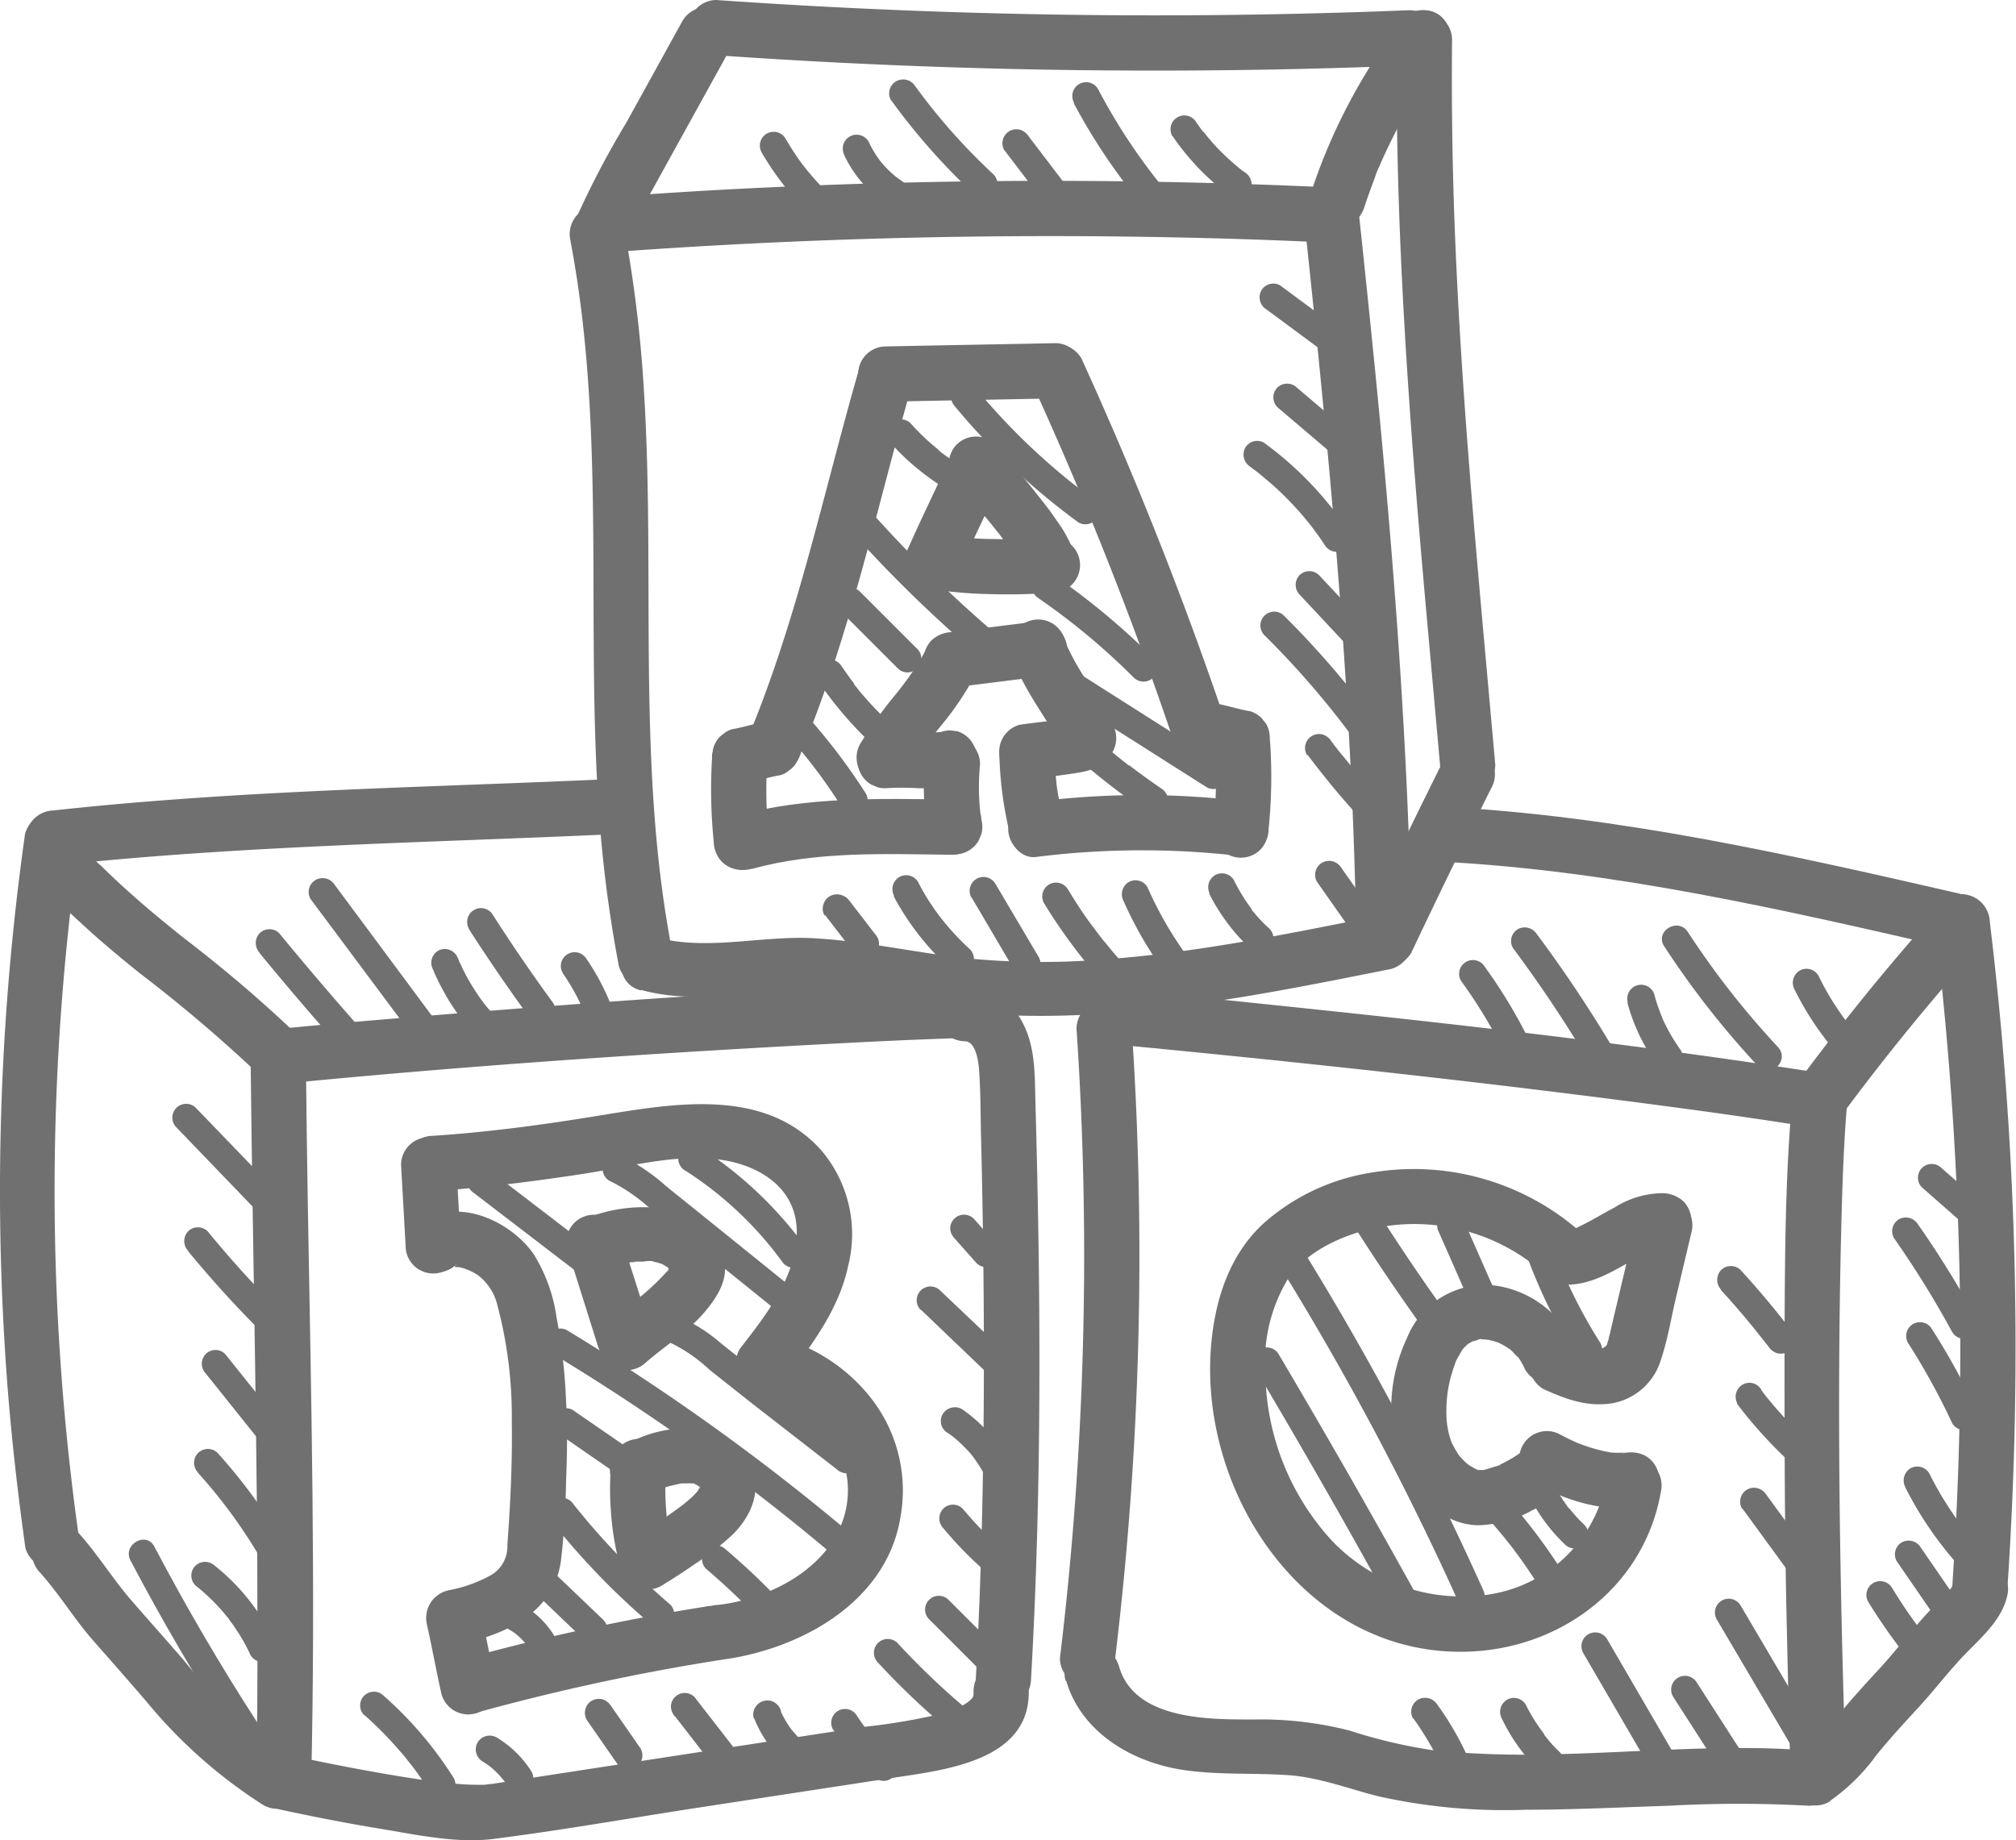 <svg id="Laag_1" data-name="Laag 1" xmlns="http://www.w3.org/2000/svg" viewBox="0 0 182.46 166.57"><defs><style>.cls-1{fill:#707070;}</style></defs><path class="cls-1" d="M22.6,96.57c.19,17.1.62,34.2.61,51.3,0,4.36,0,8.72-.13,13.07-.08,3.22,4.92,3.22,5,0,.4-17.09,0-34.21-.3-51.3q-.11-6.54-.18-13.07c0-3.22-5-3.23-5,0Z" transform="translate(0.09 0)"/><path class="cls-1" d="M25.16,98.13c16.55-1.63,33.16-2.76,49.76-3.64,4.07-.22,8.14-.41,12.21-.54,3.21-.1,3.23-5.1,0-5-16.61.51-33.23,1.74-49.79,3.1-4.06.33-8.12.68-12.18,1.08a2.57,2.57,0,0,0-2.5,2.5,2.52,2.52,0,0,0,2.5,2.5Z" transform="translate(0.09 0)"/><path class="cls-1" d="M87.23,94.25c1,0,1.23,1.81,1.29,2.58.14,1.86.13,3.74.17,5.61q.15,6,.22,11.94c.09,8.08.06,16.16-.15,24.23q-.17,6.73-.54,13.46c-.17,3.21,4.83,3.2,5,0,1-17.45.89-34.94.4-52.39-.06-2.34,0-4.77-1.06-6.92a6.14,6.14,0,0,0-5.33-3.51c-3.22-.09-3.22,4.91,0,5Z" transform="translate(0.09 0)"/><path class="cls-1" d="M24.75,163.68c3.19.7,6.41,1.33,9.63,1.86s6.87,1.34,10.2.91c6-.76,12.06-1.83,18.08-2.76l18.08-2.77c4.62-.71,12.34-1.5,12.28-7.81,0-3.21-5-3.22-5,0,0,.47,0,.55-.5.95a6.53,6.53,0,0,1-2.15,1,56.12,56.12,0,0,1-7.18,1.24l-16.86,2.58-16.86,2.59c-.13,0-1.15.13-.55.08.42,0,0,0-.07,0l-.86,0c-.72,0-1.43-.06-2.14-.12-1.69-.16-3-.36-4.67-.63-3.38-.55-6.75-1.21-10.11-1.94-3.13-.68-4.47,4.14-1.32,4.82Z" transform="translate(0.09 0)"/><path class="cls-1" d="M26.17,159a41.5,41.5,0,0,1-9.62-8.71c-1.59-1.85-3.22-3.66-4.81-5.5s-3-4.11-4.69-6a2.52,2.52,0,0,0-3.53,0,2.55,2.55,0,0,0,0,3.54c1.75,1.94,3.09,4.19,4.81,6.15s3.26,3.7,4.87,5.58a45.05,45.05,0,0,0,10.45,9.27c2.74,1.69,5.26-2.63,2.52-4.32Z" transform="translate(0.09 0)"/><path class="cls-1" d="M7,138.79a224.59,224.59,0,0,1,0-62,2.57,2.57,0,0,0-1.75-3.07,2.51,2.51,0,0,0-3.07,1.74A230.87,230.87,0,0,0,.6,125.61c.38,4.85.94,9.69,1.61,14.51a2.53,2.53,0,0,0,3.08,1.75A2.56,2.56,0,0,0,7,138.79Z" transform="translate(0.09 0)"/><path class="cls-1" d="M4.74,78.36c16.74-1.81,33.61-2.07,50.42-2.84,3.2-.14,3.22-5.14,0-5-16.81.77-33.68,1-50.42,2.84a2.57,2.57,0,0,0-2.5,2.5,2.52,2.52,0,0,0,2.5,2.5Z" transform="translate(0.09 0)"/><path class="cls-1" d="M51.54,21.81c3.21,16.78,1.42,34,2.53,50.93a117.16,117.16,0,0,0,1.85,14.7A2.51,2.51,0,0,0,59,89.18a2.54,2.54,0,0,0,1.75-3.07c-3.27-16.77-1.49-34-2.57-50.92a119.37,119.37,0,0,0-1.81-14.71,2.52,2.52,0,0,0-3.07-1.74,2.55,2.55,0,0,0-1.75,3.07Z" transform="translate(0.09 0)"/><path class="cls-1" d="M57.91,89.6c4.39,1.21,8.7.3,13.15.23s9,.86,13.46,1.49c8.83,1.23,17.62.52,26.39-.85,4.89-.76,9.73-1.73,14.58-2.7A2.5,2.5,0,1,0,124.16,83c-8.22,1.64-16.47,3.32-24.85,3.88a68.12,68.12,0,0,1-12.45-.2c-4.47-.53-8.89-1.52-13.4-1.76-4.71-.24-9.6,1.18-14.22-.09-3.1-.86-4.43,4-1.33,4.82Z" transform="translate(0.09 0)"/><path class="cls-1" d="M54.76,22.86q25.5-1.89,51.1-1.38,7.29.14,14.56.49c3.22.15,3.21-4.85,0-5q-25.53-1.2-51.11,0-7.28.34-14.55.89a2.57,2.57,0,0,0-2.5,2.5,2.52,2.52,0,0,0,2.5,2.5Z" transform="translate(0.09 0)"/><path class="cls-1" d="M117.91,19.44c1.79,16.86,3.46,33.74,4.27,50.67.24,4.83.39,9.66.48,14.5.06,3.21,5.06,3.22,5,0-.3-17-1.6-33.87-3.26-50.74q-.72-7.21-1.49-14.43a2.57,2.57,0,0,0-2.5-2.5,2.52,2.52,0,0,0-2.5,2.5Z" transform="translate(0.09 0)"/><path class="cls-1" d="M2.86,77.78c.56,2.39,2.57,4.09,4.29,5.69s3.54,3.12,5.38,4.6a133.89,133.89,0,0,1,10.61,9c2.3,2.26,5.83-1.27,3.54-3.53a123.68,123.68,0,0,0-10.1-8.61c-1.68-1.34-3.35-2.71-4.95-4.15-.88-.78-1.74-1.59-2.58-2.42a4.28,4.28,0,0,1-1.37-1.92A2.55,2.55,0,0,0,4.6,74.7a2.55,2.55,0,0,0-1.74,3.08Z" transform="translate(0.09 0)"/><path class="cls-1" d="M56.59,21.69a34.2,34.2,0,0,1,2.08-4l2.38-4.31L66,4.42a2.5,2.5,0,0,0-4.32-2.53l-5.1,9.24a79.93,79.93,0,0,0-4.79,9.23,2.52,2.52,0,0,0,1.74,3.08,2.56,2.56,0,0,0,3.08-1.75Z" transform="translate(0.09 0)"/><path class="cls-1" d="M64.74,5a568.23,568.23,0,0,0,62.59.93c3.2-.15,3.22-5.15,0-5A568.23,568.23,0,0,1,64.74,0a2.52,2.52,0,0,0-2.5,2.5A2.55,2.55,0,0,0,64.74,5Z" transform="translate(0.09 0)"/><path class="cls-1" d="M128.74,5.94c3.22,0,3.23-5,0-5s-3.22,5,0,5Z" transform="translate(0.09 0)"/><path class="cls-1" d="M126.57,2.17a52,52,0,0,0-8,15.25,2.52,2.52,0,0,0,1.74,3.08,2.57,2.57,0,0,0,3.08-1.75c.21-.65.44-1.29.68-1.93.11-.32.24-.64.36-1,0-.08.39-.93.24-.58.53-1.26,1.13-2.49,1.76-3.7a50.39,50.39,0,0,1,4.42-6.89,2.51,2.51,0,0,0-.9-3.42,2.57,2.57,0,0,0-3.42.9Z" transform="translate(0.09 0)"/><path class="cls-1" d="M126.33,3.61c-.17,17,1.09,34,2.6,51q.66,7.31,1.31,14.61a2.57,2.57,0,0,0,2.5,2.5,2.52,2.52,0,0,0,2.5-2.5c-1.5-17-3.2-33.91-3.75-50.93q-.23-7.32-.16-14.65c0-3.22-5-3.22-5,0Z" transform="translate(0.09 0)"/><path class="cls-1" d="M127.64,86.24q3.54-7.48,7.23-14.89a2.5,2.5,0,1,0-4.32-2.52q-3.69,7.41-7.23,14.89a2.56,2.56,0,0,0,.9,3.42,2.52,2.52,0,0,0,3.42-.9Z" transform="translate(0.09 0)"/><path class="cls-1" d="M97.34,93.1a304.55,304.55,0,0,1-1.5,57,2.51,2.51,0,0,0,2.5,2.5,2.56,2.56,0,0,0,2.5-2.5,304.55,304.55,0,0,0,1.5-57,2.55,2.55,0,0,0-2.5-2.5,2.53,2.53,0,0,0-2.5,2.5Z" transform="translate(0.09 0)"/><path class="cls-1" d="M96.4,152.11c1.36,4.71,6,7.42,10.61,8.1,3.1.46,6.22.26,9.33.46,2.91.17,5.55,1.23,8.35,1.93A52.43,52.43,0,0,0,138,163.81c4.31,0,8.62-.22,12.92-.36a114.48,114.48,0,0,1,12.7,0,2.52,2.52,0,0,0,2.5-2.5,2.55,2.55,0,0,0-2.5-2.5c-7.54-.6-15.21.16-22.76.33a88.73,88.73,0,0,1-10.94-.31,46.43,46.43,0,0,1-7.88-1.83,32.59,32.59,0,0,0-8.63-1c-4,0-10.81.09-12.22-4.8-.9-3.08-5.72-1.77-4.83,1.33Z" transform="translate(0.09 0)"/><path class="cls-1" d="M166.91,158.57c-.51-16.11-.76-32.27-.33-48.38.1-3.71.23-7.43.58-11.12a2.51,2.51,0,0,0-2.5-2.5,2.55,2.55,0,0,0-2.5,2.5c-.7,7.36-.7,14.8-.74,22.18,0,8.72,0,17.44.21,26.16.08,3.72.16,7.44.28,11.16.1,3.2,5.1,3.22,5,0Z" transform="translate(0.09 0)"/><path class="cls-1" d="M100.64,94.52c16.68,1.59,33.35,3.39,50,5.6,4.3.57,8.6,1.18,12.9,1.86a2.58,2.58,0,0,0,3.07-1.75,2.52,2.52,0,0,0-1.75-3.08c-16.9-2.64-33.92-4.55-50.93-6.31q-6.61-.69-13.25-1.32a2.53,2.53,0,0,0-2.5,2.5,2.55,2.55,0,0,0,2.5,2.5Z" transform="translate(0.09 0)"/><path class="cls-1" d="M175.63,82q-7,7.81-13.24,16.28a2.51,2.51,0,0,0,.89,3.42,2.57,2.57,0,0,0,3.42-.9q5.82-7.86,12.47-15.27A2.5,2.5,0,0,0,175.63,82Z" transform="translate(0.09 0)"/><path class="cls-1" d="M130.41,78c15.59.81,30.91,4.35,46.09,7.84,3.13.72,4.46-4.1,1.32-4.82-15.6-3.59-31.37-7.19-47.41-8-3.22-.16-3.21,4.84,0,5Z" transform="translate(0.09 0)"/><path class="cls-1" d="M175,83.44a320.39,320.39,0,0,1,1.62,59.88,2.5,2.5,0,0,0,5,0A320.39,320.39,0,0,0,180,83.44a2.59,2.59,0,0,0-2.5-2.5,2.51,2.51,0,0,0-2.5,2.5Z" transform="translate(0.09 0)"/><path class="cls-1" d="M165.55,163a17.62,17.62,0,0,0,4.18-4.13c1.23-1.52,2.53-2.92,3.85-4.36s2.29-2.71,3.46-4c1.6-1.83,3.94-3.53,4.52-6a2.5,2.5,0,0,0-4.82-1.33,1.53,1.53,0,0,1-.41.77c-.4.44-.82.86-1.23,1.29q-1,1-1.89,2.07c-1.12,1.3-2.18,2.64-3.35,3.9s-2.44,2.65-3.59,4.07c-.59.72-1.18,1.44-1.8,2.12-.3.33-.61.64-.93.94-.06,0-.49.42-.2.18s-.25.17-.32.21a2.5,2.5,0,1,0,2.53,4.31Z" transform="translate(0.09 0)"/><path class="cls-1" d="M142.12,116.27c2.79-.18,5-2.11,7.49-3.18l-.6.25a6.38,6.38,0,0,1,1.43-.43l-.66.09a2.82,2.82,0,0,1,.71,0,2.45,2.45,0,0,0,1.77-.73,2.51,2.51,0,0,0,.73-1.77,2.55,2.55,0,0,0-.73-1.77,2.93,2.93,0,0,0-1.77-.73,8.3,8.3,0,0,0-4.46,1.3c-1.22.64-2.39,1.39-3.66,1.93L143,111a5.63,5.63,0,0,1-1.27.38l.66-.09-.23,0a2.55,2.55,0,0,0-2.5,2.5,2.53,2.53,0,0,0,2.5,2.5Z" transform="translate(0.09 0)"/><path class="cls-1" d="M148.11,110.14,145.78,120c-.08.36-.16.73-.26,1.08,0,.15-.08.28-.12.43-.15.58.15-.17,0,.1s-.25.36,0,.11l-.28.27c.37-.36.07-.11-.06,0s.41-.1,0,0c0,0-.36.12-.38.09.3,0,.36-.05.17,0h-.2a4,4,0,0,1-.49,0c.27,0,.08,0-.08,0-.41-.1-.8-.23-1.2-.37-.11,0-.35-.14-.1,0l-.7-.31a2.57,2.57,0,0,0-3.42.89,2.54,2.54,0,0,0,.9,3.42c2,.92,4,1.67,6.25,1.31a5.63,5.63,0,0,0,4.44-4c.6-1.79.91-3.71,1.34-5.54l1.4-5.91a2.5,2.5,0,1,0-4.82-1.33Z" transform="translate(0.09 0)"/><path class="cls-1" d="M142.29,121.49a9.29,9.29,0,0,0-7.34-5.16,7.64,7.64,0,0,0-7.69,4.76,15.14,15.14,0,0,0-.8,10.79c1.09,3.06,3.78,6.15,7.28,6.18a10.69,10.69,0,0,0,4.84-1.35,9.37,9.37,0,0,0,3.61-3.05,2.51,2.51,0,0,0-.89-3.42,2.56,2.56,0,0,0-3.42.9c-.23.33.36-.36,0,0l-.45.42c-.1.09-.36.22.06-.05l-.24.17c-.23.15-.45.3-.69.43l-.65.35-.38.17s.37-.12.11,0c-.49.13-1,.31-1.45.43s0,0,.11,0l-.35,0c-.09,0-.44-.06-.5,0,.21-.16.53.12.22,0-.08,0-.33-.11,0,0a6.23,6.23,0,0,1-.8-.44s-.33-.23-.12-.07-.13-.13-.18-.17-.38-.38-.56-.58c0,0-.23-.32-.09-.11s-.1-.17-.13-.22a9.21,9.21,0,0,1-.45-.81c-.13-.26,0,0,0,.06l-.15-.43c-.1-.31-.18-.63-.25-1a8.27,8.27,0,0,1-.12-1.72,11.22,11.22,0,0,1,.54-3.41c.08-.27.17-.53.27-.8.17-.47.07-.15,0-.06.05-.1.1-.21.16-.31s.27-.48.41-.71c.26-.4.1-.13,0-.05.1-.11.2-.23.31-.34l.34-.31c-.1.08-.35.21.05,0a5.61,5.61,0,0,1,.54-.29c-.53.25.19,0,.34-.06s.38,0,.05,0,.24,0,.26,0c.21,0,.86.1.32,0,.26.06.52.11.78.19l.38.13c-.2-.06-.27-.13,0,0a7.28,7.28,0,0,1,.72.4l.34.23c-.18-.12-.2-.17,0,0s.43.48.66.66,0,0-.06-.1c.1.13.2.28.29.42a8,8,0,0,1,.43.82,2.52,2.52,0,0,0,3.42.9,2.6,2.6,0,0,0,.9-3.43Z" transform="translate(0.09 0)"/><path class="cls-1" d="M138.66,134.22c2.93,1.54,6.24,2.71,9.58,2.13a2.54,2.54,0,0,0,1.5-1.15,2.51,2.51,0,0,0-.9-3.42,2.86,2.86,0,0,0-1.93-.25l-.22,0,.67-.09a8.28,8.28,0,0,1-2,0l.67.09a15.15,15.15,0,0,1-3.74-1.09l.6.26c-.58-.25-1.15-.52-1.71-.82a2.5,2.5,0,0,0-2.53,4.32Z" transform="translate(0.09 0)"/><path class="cls-1" d="M145.35,133.75a12.75,12.75,0,0,1-10.91,10.61,16.28,16.28,0,0,1-14-4.92,22.82,22.82,0,0,1-6-15.09,14.52,14.52,0,0,1,2-8.53c1.53-2.32,4.29-3.7,6.9-4.42A17.67,17.67,0,0,1,140,115.57c2.32,2.23,5.86-1.3,3.53-3.53a22.82,22.82,0,0,0-19.37-5.92,19.17,19.17,0,0,0-9.84,4.57c-2.92,2.65-4.26,6.41-4.71,10.24-1.67,14,8.66,29.49,23.78,28.54,8.21-.52,15.36-6.09,16.83-14.39a2.58,2.58,0,0,0-1.75-3.08,2.52,2.52,0,0,0-3.07,1.75Z" transform="translate(0.09 0)"/><path class="cls-1" d="M36.21,105.44l.41,7.33a2.5,2.5,0,0,0,5,0l-.41-7.33a2.5,2.5,0,0,0-5,0Z" transform="translate(0.09 0)"/><path class="cls-1" d="M41.24,114.46c-.4.33,0,.18.33.26a5,5,0,0,1,1.56.68,4.81,4.81,0,0,1,1.8,2.76,39.12,39.12,0,0,1,1.3,10.51c.06,3.72-.13,7.47-.4,11.18a3,3,0,0,1-1.44,2.7,12.66,12.66,0,0,1-3.64,1.35c-3.11.82-1.79,5.64,1.33,4.82,4-1,7.91-2.89,8.59-7.37a68.69,68.69,0,0,0,.47-7.18c.1-2.47.14-4.94,0-7.41a51.36,51.36,0,0,0-.86-7.53,14.71,14.71,0,0,0-2.07-5.71c-2.2-3.15-7.24-5.34-10.53-2.6a2.52,2.52,0,0,0,0,3.54,2.55,2.55,0,0,0,3.53,0Z" transform="translate(0.09 0)"/><path class="cls-1" d="M38.56,147.1c.47,2.08.84,4.18,1.31,6.25A2.5,2.5,0,0,0,44.7,152c-.47-2.08-.85-4.18-1.32-6.25A2.52,2.52,0,0,0,40.31,144a2.55,2.55,0,0,0-1.75,3.07Z" transform="translate(0.09 0)"/><path class="cls-1" d="M43.12,155A199.89,199.89,0,0,1,65,150.27a2.53,2.53,0,0,0,1.74-3.08,2.56,2.56,0,0,0-3.07-1.75,199.93,199.93,0,0,0-21.92,4.76c-3.09.86-1.78,5.68,1.33,4.82Z" transform="translate(0.09 0)"/><path class="cls-1" d="M39.1,107.82c4.61-.31,9.19-.89,13.75-1.59,4.19-.65,8.86-2,13.1-1.11,3.22.69,6,2.72,6.07,6.26.06,4.14-2.78,7.63-5.17,10.74a2.52,2.52,0,0,0,.9,3.42,2.56,2.56,0,0,0,3.42-.9c2.31-3,4.67-6.2,5.49-10a11.72,11.72,0,0,0-2.42-10.52c-5.49-6.14-14.49-4-21.54-2.91-4.52.72-9,1.29-13.6,1.6a2.5,2.5,0,1,0,0,5Z" transform="translate(0.09 0)"/><path class="cls-1" d="M68.5,125.73c4.9,1,9,5.53,8,10.74s-6.71,8.24-11.6,8.8a2.58,2.58,0,0,0-2.5,2.5,2.51,2.51,0,0,0,2.5,2.5c7.17-.83,15.18-5.1,16.49-12.85a13.56,13.56,0,0,0-2.49-10.66,15.79,15.79,0,0,0-9.09-5.86,2.56,2.56,0,0,0-3.07,1.75,2.53,2.53,0,0,0,1.75,3.08Z" transform="translate(0.09 0)"/><path class="cls-1" d="M55.2,132.77a26.07,26.07,0,0,0,0,4,24.7,24.7,0,0,0,.71,4.53A2.5,2.5,0,1,0,60.74,140a19.23,19.23,0,0,1-.46-2.38l.09.67a26.44,26.44,0,0,1-.17-5.55,2.49,2.49,0,0,0-2.5-2.5,2.57,2.57,0,0,0-2.5,2.5Z" transform="translate(0.09 0)"/><path class="cls-1" d="M58.92,135.18l.5-.26c.08,0,.57-.26.21-.12s.22-.08.31-.11.42-.14.63-.19.69-.16,1-.23-.27,0-.26,0a2.12,2.12,0,0,0,.24,0c.21,0,.43,0,.64,0a2.39,2.39,0,0,1,.54,0s-.59-.11-.33,0l.2,0c.11,0,.62.23.22.05s.1.06.19.11a1.3,1.3,0,0,0,.23.15s-.41-.35-.24-.18l.34.32c.29.29-.27-.44-.08-.09a1,1,0,0,0,.1.17c.15.24-.16-.58-.08-.19a.59.59,0,0,0,.05.19c.09.2-.08-.33,0-.35s0,.22,0,.26.14-.62,0-.33c0,.07,0,.16-.06.24-.07.29-.15,0,.07-.16-.11.09-.2.37-.28.49s-.28.36,0,.08.1-.12,0-.07l-.16.18c-.16.18-.33.34-.5.5l-.55.46-.28.22c-.3.24.21-.16.22-.16l-.2.15-1.48,1.06c-.93.63-1.88,1.25-2.84,1.84a2.5,2.5,0,0,0,2.52,4.32c1-.62,2-1.25,2.95-1.92a25.37,25.37,0,0,0,3.48-2.71c1.48-1.45,2.54-3.59,1.86-5.68a5.91,5.91,0,0,0-4.89-3.89,11.35,11.35,0,0,0-6.84,1.54,2.5,2.5,0,1,0,2.52,4.32Z" transform="translate(0.09 0)"/><path class="cls-1" d="M51.28,113.12,54,121.76a2.5,2.5,0,1,0,4.82-1.33l-2.75-8.64a2.5,2.5,0,0,0-4.82,1.33Z" transform="translate(0.09 0)"/><path class="cls-1" d="M55,114.73c.36-.11.72-.2,1.08-.29l.66-.13c.14,0,.58-.18.67-.11s-.64.07-.15,0l.25,0a5.85,5.85,0,0,1,.59,0,3.38,3.38,0,0,1,1.27,0s-.59-.11-.32,0a2.8,2.8,0,0,0,.28.06l.47.14c.41.11-.49-.25,0,0,.19.1.36.21.54.32.35.23-.44-.39,0,0,.17.17.35.53,0,0,.08.13.17.28.26.4s-.11-.28-.11-.28a1.61,1.61,0,0,0,.09.29c.17.34,0-.63,0-.35,0,.44.14-.55,0-.31a2.5,2.5,0,0,0-.07.26c-.1.42.31-.6.09-.21a6.16,6.16,0,0,1-.33.55c-.3.44,0-.14.12-.14s-.27.33-.31.37a21.28,21.28,0,0,1-2.57,2.36c-.89.71-1.82,1.38-2.68,2.12a2.52,2.52,0,0,0,0,3.54,2.57,2.57,0,0,0,3.54,0c1.84-1.6,4-2.9,5.52-4.81,1.09-1.34,2-2.9,1.51-4.67a6.32,6.32,0,0,0-4.66-4.32,13.79,13.79,0,0,0-7.06.49A2.5,2.5,0,0,0,55,114.73Z" transform="translate(0.09 0)"/><path class="cls-1" d="M80.08,36.36l15.33-.3a2.5,2.5,0,0,0,0-5c-5.11.11-10.22.19-15.33.3a2.5,2.5,0,0,0,0,5Z" transform="translate(0.09 0)"/><path class="cls-1" d="M93.46,35A337.81,337.81,0,0,1,106,66.67c1,3,5.86,1.73,4.82-1.33A349.19,349.19,0,0,0,97.78,32.43a2.52,2.52,0,0,0-3.42-.9,2.57,2.57,0,0,0-.9,3.42Z" transform="translate(0.09 0)"/><path class="cls-1" d="M96.88,65h0l.6-.25a5.4,5.4,0,0,1-1.12.28c-.55.1-1.1.18-1.65.25l.66-.08c-1.06.14-2.14.24-3.2.41a2.51,2.51,0,0,0-.6,4.57l.6.26a2.5,2.5,0,0,0,1.33,0l.33,0-.66.09c1.12-.15,2.24-.28,3.35-.44.47-.07.94-.14,1.41-.23a6.78,6.78,0,0,0,1.5-.5,2.48,2.48,0,0,0,1.15-1.5,2.58,2.58,0,0,0-.25-1.92,2.5,2.5,0,0,0-1.5-1.15l-.66-.09a2.53,2.53,0,0,0-1.26.34Z" transform="translate(0.09 0)"/><path class="cls-1" d="M90.36,68.44a33.6,33.6,0,0,0,.87,6.69,2.53,2.53,0,0,0,3.07,1.75,2.56,2.56,0,0,0,1.75-3.08c-.22-1-.4-1.91-.53-2.88l.09.67a30.37,30.37,0,0,1-.25-3.15,2.64,2.64,0,0,0-.73-1.77,2.5,2.5,0,0,0-4.27,1.77Z" transform="translate(0.09 0)"/><path class="cls-1" d="M93.66,77.57a76.64,76.64,0,0,1,18.1-.13,2.51,2.51,0,0,0,2.5-2.5,2.55,2.55,0,0,0-2.5-2.5,76.64,76.64,0,0,0-18.1.13,2.57,2.57,0,0,0-2.5,2.5c0,1.21,1.15,2.68,2.5,2.5Z" transform="translate(0.09 0)"/><path class="cls-1" d="M114.72,75.12a46.9,46.9,0,0,0,.16-7.68,2.68,2.68,0,0,0-.73-1.77,2.57,2.57,0,0,0-1.77-.73,2.53,2.53,0,0,0-2.5,2.5,46.9,46.9,0,0,1-.16,7.68A2.5,2.5,0,0,0,114,76.89a2.87,2.87,0,0,0,.73-1.77Z" transform="translate(0.09 0)"/><path class="cls-1" d="M113,64.37c-1-.17-2-.51-3-.68a2,2,0,0,0-1,0,2.26,2.26,0,0,0-1.63.94,1.94,1.94,0,0,0-.45.85,2.55,2.55,0,0,0,.26,1.93l.39.5a2.52,2.52,0,0,0,1.1.65c1,.16,2,.51,3,.67a1.89,1.89,0,0,0,1,0,2.26,2.26,0,0,0,1.63-.94,1.94,1.94,0,0,0,.45-.85,2.6,2.6,0,0,0-.25-1.93l-.4-.5a2.52,2.52,0,0,0-1.1-.65Z" transform="translate(0.09 0)"/><path class="cls-1" d="M82.19,69.74a39.31,39.31,0,0,1,3-4.19A26.93,26.93,0,0,0,88,61.41a2.7,2.7,0,0,0,.26-1.93,2.51,2.51,0,0,0-4.57-.6A27.31,27.31,0,0,1,80.85,63a39.64,39.64,0,0,0-3,4.19,2.5,2.5,0,1,0,4.31,2.52Z" transform="translate(0.09 0)"/><path class="cls-1" d="M86,62.25l8-1a2.76,2.76,0,0,0,1.76-.73,2.58,2.58,0,0,0,.74-1.77A2.54,2.54,0,0,0,95.72,57,2.4,2.4,0,0,0,94,56.22l-8,1a2.76,2.76,0,0,0-1.77.73,2.57,2.57,0,0,0-.73,1.77,2.53,2.53,0,0,0,.73,1.77,2.42,2.42,0,0,0,1.77.73Z" transform="translate(0.09 0)"/><path class="cls-1" d="M91.48,59.35c1.06,3.19,3.31,5.79,4.81,8.75a2.51,2.51,0,0,0,3.42.89,2.55,2.55,0,0,0,.9-3.42C99.3,63,97.41,60.72,96.28,58l.25.6c-.08-.21-.16-.41-.23-.61a2.5,2.5,0,1,0-4.82,1.32Z" transform="translate(0.09 0)"/><path class="cls-1" d="M86,41.18c-1.21,2.76-2.58,5.46-3.79,8.22a2.52,2.52,0,0,0,1.49,3.67,11.56,11.56,0,0,0,2.79.53c1,.11,2.09.16,3.15.18a53.54,53.54,0,0,0,5.52-.13,2.5,2.5,0,0,0,0-5,53.69,53.69,0,0,1-5.38.14c-1,0-2-.07-3-.17l-.38,0c.52.07-.18,0-.31-.06a5.2,5.2,0,0,1-1-.27l1.49,3.67c1.22-2.76,2.58-5.45,3.8-8.22a2.73,2.73,0,0,0,.25-1.92,2.58,2.58,0,0,0-1.15-1.5c-1.08-.57-2.86-.38-3.42.9Z" transform="translate(0.09 0)"/><path class="cls-1" d="M86.52,43.75c1.13,1.33,2.27,2.65,3.36,4,.16.2.31.4.47.59.28.37-.39-.5-.11-.14l.24.32c.28.37.56.75.82,1.14a11.27,11.27,0,0,1,1.16,2A2.53,2.53,0,0,0,94,52.81,2.5,2.5,0,0,0,97,51.06a3,3,0,0,0-.25-1.92,11.48,11.48,0,0,0-1.19-2c-.66-1-1.38-1.87-2.1-2.78-1.11-1.4-2.28-2.75-3.44-4.12a2.51,2.51,0,0,0-3.53,0,2.56,2.56,0,0,0,0,3.54Z" transform="translate(0.09 0)"/><path class="cls-1" d="M77.71,33.23C74.46,44.48,72.11,56,67.58,66.82a2.51,2.51,0,0,0,1.75,3.07,2.55,2.55,0,0,0,3.07-1.74c4.53-10.84,6.88-22.34,10.13-33.59.89-3.09-3.93-4.42-4.82-1.33Z" transform="translate(0.09 0)"/><path class="cls-1" d="M68,78.64c5.85-1.61,12-1.34,18-1.27,3.22,0,3.22-5,0-5-6.46-.08-13.08-.28-19.38,1.45-3.09.86-1.78,5.68,1.33,4.82Z" transform="translate(0.09 0)"/><path class="cls-1" d="M83.61,69.11a23.63,23.63,0,0,0,.3,6.34A2.51,2.51,0,0,0,85.06,77a2.51,2.51,0,0,0,3.42-.9l.25-.6a2.46,2.46,0,0,0,0-1.32c0-.26-.08-.51-.12-.76l.09.66a21.31,21.31,0,0,1-.09-4.92,2.51,2.51,0,0,0-.73-1.77,2.57,2.57,0,0,0-1.77-.73,2.53,2.53,0,0,0-1.77.73,2.89,2.89,0,0,0-.73,1.77Z" transform="translate(0.09 0)"/><path class="cls-1" d="M84.67,66.45h0l.59-.25a2.11,2.11,0,0,1-.45.1l.67-.09c-2,.27-4.1-.13-6.13.18a2.54,2.54,0,0,0-1.5,1.15,2.6,2.6,0,0,0-.25,1.93A2.53,2.53,0,0,0,78.73,71l.6.26a2.5,2.5,0,0,0,1.33,0h0l-.66.09a24.35,24.35,0,0,1,3.08,0c.59,0,1.18,0,1.77,0,.42,0,.85-.08,1.27-.14a4.15,4.15,0,0,0,1-.36,2.51,2.51,0,0,0,.9-3.42A2.48,2.48,0,0,0,86.6,66.2l-.67-.09a2.43,2.43,0,0,0-1.26.34Z" transform="translate(0.09 0)"/><path class="cls-1" d="M67.46,70.86c1-.17,2-.51,3-.68a1.78,1.78,0,0,0,.85-.44A1.93,1.93,0,0,0,72,69a1.79,1.79,0,0,0,.29-.93,1.85,1.85,0,0,0,0-1,2.55,2.55,0,0,0-1.15-1.5l-.6-.25a2.5,2.5,0,0,0-1.33,0c-1,.17-2,.51-3,.68a1.94,1.94,0,0,0-.85.45,1.8,1.8,0,0,0-.64.7,1.86,1.86,0,0,0-.3.93,2,2,0,0,0,0,1,2.6,2.6,0,0,0,1.15,1.49l.6.25a2.5,2.5,0,0,0,1.33,0Z" transform="translate(0.09 0)"/><path class="cls-1" d="M69.51,76.21a46.92,46.92,0,0,1-.15-7.68,2.51,2.51,0,0,0-2.5-2.5,2.54,2.54,0,0,0-2.5,2.5,46.92,46.92,0,0,0,.15,7.68A2.68,2.68,0,0,0,65.24,78a2.58,2.58,0,0,0,1.77.74A2.54,2.54,0,0,0,68.78,78a2.42,2.42,0,0,0,.73-1.76Z" transform="translate(0.09 0)"/><path class="cls-1" d="M45.54,147.25a8,8,0,0,1,1.18.73l-.26-.19A6.6,6.6,0,0,1,47.67,149l-.19-.25a6.86,6.86,0,0,1,.55.85,1.27,1.27,0,0,0,.75.57,1.24,1.24,0,0,0,1-.12,1.28,1.28,0,0,0,.45-1.71,7.8,7.8,0,0,0-3.39-3.24,1.35,1.35,0,0,0-1-.13,1.27,1.27,0,0,0-.75.57,1.32,1.32,0,0,0-.13,1,1.26,1.26,0,0,0,.58.74Z" transform="translate(0.09 0)"/><path class="cls-1" d="M48,143.86l4.73,4.52a1.25,1.25,0,1,0,1.77-1.77l-4.73-4.52A1.25,1.25,0,0,0,48,143.86Z" transform="translate(0.09 0)"/><path class="cls-1" d="M49.87,137.75A66.48,66.48,0,0,0,58.8,147a1.28,1.28,0,0,0,1.77,0,1.25,1.25,0,0,0,0-1.76,67.11,67.11,0,0,1-8.93-9.3,1.26,1.26,0,0,0-1.77,0,1.29,1.29,0,0,0,0,1.77Z" transform="translate(0.09 0)"/><path class="cls-1" d="M50.51,129.8l5,3.45a1.26,1.26,0,0,0,1.71-.45,1.28,1.28,0,0,0-.45-1.71l-5-3.45a1.25,1.25,0,0,0-1.71.44,1.31,1.31,0,0,0,.45,1.72Z" transform="translate(0.09 0)"/><path class="cls-1" d="M63.81,142a61.94,61.94,0,0,1,5.48,5.27,1.27,1.27,0,0,0,1.77,0,1.29,1.29,0,0,0,0-1.77,60.71,60.71,0,0,0-5.49-5.27,1.27,1.27,0,0,0-1.76,0,1.26,1.26,0,0,0,0,1.77Z" transform="translate(0.09 0)"/><path class="cls-1" d="M49.92,122.53a197.73,197.73,0,0,1,25.43,18.25c1.23,1,3-.73,1.77-1.77a201.46,201.46,0,0,0-25.94-18.63,1.25,1.25,0,0,0-1.26,2.15Z" transform="translate(0.09 0)"/><path class="cls-1" d="M42.82,108l9.49,7.27a1.25,1.25,0,0,0,1.71-.45,1.29,1.29,0,0,0-.45-1.71l-9.48-7.27a1.26,1.26,0,0,0-1.71.45,1.28,1.28,0,0,0,.44,1.71Z" transform="translate(0.09 0)"/><path class="cls-1" d="M60.6,121.55A14.13,14.13,0,0,1,64.14,124l3.79,3,7.72,6a1.29,1.29,0,0,0,1.77,0,1.27,1.27,0,0,0,0-1.77l-8.21-6.43-4-3.17a14.88,14.88,0,0,0-3.9-2.47,1.26,1.26,0,0,0-1.54.87,1.29,1.29,0,0,0,.87,1.54Z" transform="translate(0.09 0)"/><path class="cls-1" d="M55.07,106.88a15.75,15.75,0,0,1,3.61,2.45l3.79,3.06,7.6,6.13a1.28,1.28,0,0,0,1.76,0,1.26,1.26,0,0,0,0-1.77L64,110.43l-3.8-3.06a17.21,17.21,0,0,0-3.87-2.64,1.29,1.29,0,0,0-1.71.44,1.26,1.26,0,0,0,.44,1.71Z" transform="translate(0.09 0)"/><path class="cls-1" d="M62,106a32.7,32.7,0,0,1,8.67,8.16,1.3,1.3,0,0,0,1.71.45,1.26,1.26,0,0,0,.45-1.71,35.69,35.69,0,0,0-9.57-9.05A1.25,1.25,0,1,0,62,106Z" transform="translate(0.09 0)"/><path class="cls-1" d="M113.44,123.76q6.44,10.83,12.51,21.88c.78,1.41,2.94.15,2.16-1.26q-6.08-11-12.52-21.88a1.25,1.25,0,0,0-2.15,1.26Z" transform="translate(0.09 0)"/><path class="cls-1" d="M115.79,114.69A264.54,264.54,0,0,1,132,145.21c.66,1.46,2.81.19,2.16-1.26A264.54,264.54,0,0,0,118,113.43c-.85-1.36-3-.11-2.16,1.26Z" transform="translate(0.09 0)"/><path class="cls-1" d="M134.74,137.61c.43.49.85,1,1.26,1.49l.63.79c.05.06.1.13,0,0l.15.19.32.43c.79,1.06,1.53,2.16,2.23,3.28a1.25,1.25,0,1,0,2.16-1.26,52,52,0,0,0-5-6.71,1.26,1.26,0,0,0-1.77,0,1.29,1.29,0,0,0,0,1.77Z" transform="translate(0.09 0)"/><path class="cls-1" d="M138.28,135.35a15.71,15.71,0,0,0,3.27,4.45,1.25,1.25,0,0,0,1.76,0,1.27,1.27,0,0,0,0-1.77c-.3-.29-.6-.59-.88-.91l-.42-.5-.09-.12c-.12-.15,0,0,0,.06a2.61,2.61,0,0,1-.19-.27,14.08,14.08,0,0,1-1.33-2.21,1.26,1.26,0,0,0-1.71-.44,1.27,1.27,0,0,0-.45,1.71Z" transform="translate(0.09 0)"/><path class="cls-1" d="M122.42,110.92q3.1,4.89,6.5,9.59a1.29,1.29,0,0,0,1.71.44,1.26,1.26,0,0,0,.45-1.71q-3.39-4.68-6.5-9.58a1.25,1.25,0,0,0-2.16,1.26Z" transform="translate(0.09 0)"/><path class="cls-1" d="M130.14,111.54l3.43,7.79a1.25,1.25,0,0,0,1.71.44,1.29,1.29,0,0,0,.45-1.71l-3.43-7.78a1.26,1.26,0,0,0-1.71-.45,1.29,1.29,0,0,0-.45,1.71Z" transform="translate(0.09 0)"/><path class="cls-1" d="M138.22,114a48.05,48.05,0,0,0,4.36,8.8,1.25,1.25,0,0,0,2.16-1.26,45.32,45.32,0,0,1-4.11-8.21,1.27,1.27,0,0,0-1.53-.87,1.26,1.26,0,0,0-.88,1.54Z" transform="translate(0.09 0)"/><path class="cls-1" d="M70.53,65.82a48.9,48.9,0,0,1,5.57,7.24,1.25,1.25,0,0,0,2.16-1.26,54.66,54.66,0,0,0-6-7.75,1.25,1.25,0,0,0-1.77,1.77Z" transform="translate(0.09 0)"/><path class="cls-1" d="M73.88,61.54a35.11,35.11,0,0,0,4.9,5.78,1.25,1.25,0,0,0,1.77-1.77A31.9,31.9,0,0,1,78.08,63c-.19-.21-.37-.43-.54-.65s-.19-.23-.28-.35-.2-.25-.09-.11,0-.05,0-.07c-.38-.49-.73-1-1.08-1.5a1.25,1.25,0,0,0-2.16,1.27Z" transform="translate(0.09 0)"/><path class="cls-1" d="M76,55.33l5.25,5.25A1.25,1.25,0,0,0,83,58.81l-5.25-5.25a1.27,1.27,0,0,0-1.77,0,1.29,1.29,0,0,0,0,1.77Z" transform="translate(0.09 0)"/><path class="cls-1" d="M76.87,48A119.85,119.85,0,0,0,87.7,58.66a1.29,1.29,0,0,0,1.77,0,1.27,1.27,0,0,0,0-1.77A117.28,117.28,0,0,1,78.64,46.22,1.25,1.25,0,1,0,76.87,48Z" transform="translate(0.09 0)"/><path class="cls-1" d="M80.51,40.09A22.27,22.27,0,0,0,86,44.53a1.25,1.25,0,0,0,1.27-2.16q-.72-.4-1.41-.87c-.23-.15-.45-.31-.67-.48L85,40.89,85,40.83c-.07,0,0,0,.07.06-.08,0-.27-.21-.32-.26a20.33,20.33,0,0,1-2.42-2.31,1.26,1.26,0,0,0-1.77,0,1.28,1.28,0,0,0,0,1.77Z" transform="translate(0.09 0)"/><path class="cls-1" d="M86.33,36.78A62.28,62.28,0,0,0,97.52,47.29a1.26,1.26,0,0,0,1.71-.45,1.27,1.27,0,0,0-.45-1.71A59.54,59.54,0,0,1,88.1,35a1.26,1.26,0,0,0-1.77,0,1.29,1.29,0,0,0,0,1.77Z" transform="translate(0.09 0)"/><path class="cls-1" d="M93.93,54.17a61.32,61.32,0,0,1,8.59,7.16,1.25,1.25,0,0,0,1.77-1.77A65.13,65.13,0,0,0,95.19,52a1.25,1.25,0,1,0-1.26,2.16Z" transform="translate(0.09 0)"/><path class="cls-1" d="M96.24,63.08l12.82,8.14c1.36.87,2.62-1.3,1.26-2.16L97.51,60.92c-1.37-.87-2.62,1.29-1.27,2.16Z" transform="translate(0.09 0)"/><path class="cls-1" d="M97.31,68.54a69.55,69.55,0,0,0,6.46,5,1.26,1.26,0,0,0,1.71-.45,1.3,1.3,0,0,0-.45-1.71c-.53-.36-1.06-.73-1.58-1.11l-.76-.56-.37-.28-.19-.15-.07,0c-1-.79-2-1.61-3-2.46a1.25,1.25,0,1,0-1.76,1.77Z" transform="translate(0.09 0)"/><path class="cls-1" d="M11.72,141.25Q16,149.38,21,157.12c.87,1.35,3,.1,2.16-1.26q-5-7.73-9.28-15.87c-.75-1.43-2.91-.17-2.16,1.26Z" transform="translate(0.09 0)"/><path class="cls-1" d="M17.59,143.5a18.23,18.23,0,0,1,2.95,2.94s.15.2.06.09.09.1.1.13.22.29.32.44.38.57.57.86a18.46,18.46,0,0,1,1,1.86,1.26,1.26,0,0,0,1.71.45,1.3,1.3,0,0,0,.45-1.71,19.13,19.13,0,0,0-5.39-6.83,1.28,1.28,0,0,0-1.77,0,1.26,1.26,0,0,0,0,1.77Z" transform="translate(0.09 0)"/><path class="cls-1" d="M17.81,133.29a47,47,0,0,1,6,8.31,1.25,1.25,0,1,0,2.16-1.26,50.16,50.16,0,0,0-6.36-8.82,1.25,1.25,0,0,0-1.77,1.77Z" transform="translate(0.09 0)"/><path class="cls-1" d="M18.53,124.32l5,6.25a1.24,1.24,0,0,0,1.76,0,1.27,1.27,0,0,0,0-1.76l-5-6.25a1.24,1.24,0,0,0-1.76,0,1.27,1.27,0,0,0,0,1.76Z" transform="translate(0.09 0)"/><path class="cls-1" d="M16.91,113.22a100,100,0,0,0,8.29,8.93A1.25,1.25,0,1,0,27,120.38a97.38,97.38,0,0,1-8.3-8.93,1.26,1.26,0,0,0-1.76,0,1.28,1.28,0,0,0,0,1.77Z" transform="translate(0.09 0)"/><path class="cls-1" d="M15.83,102l7.7,8a1.27,1.27,0,0,0,1.77,0,1.29,1.29,0,0,0,0-1.77l-7.71-8A1.25,1.25,0,0,0,15.83,102Z" transform="translate(0.09 0)"/><path class="cls-1" d="M23.38,86.24q3.82,4.65,7.83,9.15A1.25,1.25,0,0,0,33,93.62q-4-4.5-7.82-9.15a1.26,1.26,0,0,0-1.77,0,1.29,1.29,0,0,0,0,1.77Z" transform="translate(0.09 0)"/><path class="cls-1" d="M28,81.35,37.1,93.56a1.3,1.3,0,0,0,1.71.45,1.27,1.27,0,0,0,.45-1.71L30.2,80.09a1.29,1.29,0,0,0-1.71-.45A1.27,1.27,0,0,0,28,81.35Z" transform="translate(0.09 0)"/><path class="cls-1" d="M39,87.52a21,21,0,0,0,3.56,5.81,1.26,1.26,0,0,0,1.77,0,1.3,1.3,0,0,0,0-1.77q-.24-.27-.48-.57a1.71,1.71,0,0,1-.11-.14c-.11-.14,0,0,0,0s-.17-.23-.22-.29c-.3-.41-.58-.84-.85-1.27s-.5-.85-.73-1.29c-.11-.22-.22-.44-.32-.67s-.11-.22-.16-.33,0-.12-.07-.17h0a1.36,1.36,0,0,0-.58-.75,1.28,1.28,0,0,0-1-.13A1.26,1.26,0,0,0,39,87.52Z" transform="translate(0.09 0)"/><path class="cls-1" d="M42.33,84.07q2.63,4.09,5.48,8a1.29,1.29,0,0,0,1.71.44A1.26,1.26,0,0,0,50,90.82q-2.86-3.91-5.48-8a1.25,1.25,0,0,0-2.16,1.26Z" transform="translate(0.09 0)"/><path class="cls-1" d="M50.83,88.07a19,19,0,0,1,1.41,2.37c.11.21.21.43.31.64s.07.17.11.25.21.42.05.11a7.85,7.85,0,0,1,.49,1.33,1.29,1.29,0,0,0,1.54.88,1.27,1.27,0,0,0,.88-1.54A21,21,0,0,0,53,86.81a1.25,1.25,0,0,0-2.16,1.26Z" transform="translate(0.09 0)"/><path class="cls-1" d="M32.87,155.22a34,34,0,0,1,3.26,3.31q.38.42.72.87c.28.35.31.38.58.74.47.64.92,1.29,1.35,2a1.25,1.25,0,1,0,2.15-1.27,34.21,34.21,0,0,0-6.3-7.38,1.24,1.24,0,0,0-1.76,1.76Z" transform="translate(0.09 0)"/><path class="cls-1" d="M43.58,159.44a8,8,0,0,1,.77.52l-.26-.2a8.18,8.18,0,0,1,1.47,1.47l-.19-.26c.15.2.3.41.43.62a1.27,1.27,0,0,0,.75.57,1.24,1.24,0,0,0,1-.12,1.24,1.24,0,0,0,.45-1.71,9.57,9.57,0,0,0-3.12-3.05,1.28,1.28,0,0,0-1-.13,1.25,1.25,0,0,0-.75.58,1.28,1.28,0,0,0,.45,1.71Z" transform="translate(0.09 0)"/><path class="cls-1" d="M53,155.66l2.69,3.87a1.36,1.36,0,0,0,.75.58,1.3,1.3,0,0,0,1-.13,1.28,1.28,0,0,0,.45-1.71l-2.69-3.87a1.37,1.37,0,0,0-.74-.58,1.32,1.32,0,0,0-1,.13,1.27,1.27,0,0,0-.45,1.71Z" transform="translate(0.09 0)"/><path class="cls-1" d="M61,155.35l3.49,4.5a1.3,1.3,0,0,0,.89.37A1.26,1.26,0,0,0,66.63,159a1.48,1.48,0,0,0-.37-.89l-3.49-4.5a1.26,1.26,0,0,0-.89-.37,1.26,1.26,0,0,0-1.25,1.25,1.48,1.48,0,0,0,.37.89Z" transform="translate(0.09 0)"/><path class="cls-1" d="M68.17,155.54a10.76,10.76,0,0,0,1.18,2.19A10.5,10.5,0,0,0,71,159.57a1.34,1.34,0,0,0,.89.36,1.27,1.27,0,0,0,.88-.36,1.28,1.28,0,0,0,.37-.89,1.26,1.26,0,0,0-.37-.88,9.4,9.4,0,0,1-1.35-1.4l.2.25a9.27,9.27,0,0,1-1.16-2l.13.3s0-.07,0-.11a1.37,1.37,0,0,0-.58-.74,1.24,1.24,0,0,0-1-.13,1.28,1.28,0,0,0-.75.58,1.2,1.2,0,0,0-.12,1Z" transform="translate(0.09 0)"/><path class="cls-1" d="M75.33,156.57A19.28,19.28,0,0,0,79,160.83a1.35,1.35,0,0,0,.89.37,1.26,1.26,0,0,0,.88-2.14,17.61,17.61,0,0,1-2.57-2.68l.2.25q-.49-.65-.93-1.32a1.25,1.25,0,0,0-2.16,1.26Z" transform="translate(0.09 0)"/><path class="cls-1" d="M79.37,150.49a69.2,69.2,0,0,0,7.79,7.23,1.3,1.3,0,0,0,1.77,0,1.26,1.26,0,0,0,0-1.77,68.35,68.35,0,0,1-7.79-7.23,1.25,1.25,0,0,0-1.77,1.77Z" transform="translate(0.09 0)"/><path class="cls-1" d="M84,146.57l4.75,4.75a1.24,1.24,0,0,0,1.76-1.76l-4.75-4.75A1.24,1.24,0,1,0,84,146.57Z" transform="translate(0.09 0)"/><path class="cls-1" d="M85.28,138.32a34.17,34.17,0,0,0,4.5,4.5,1.32,1.32,0,0,0,.88.37,1.25,1.25,0,0,0,.88-2.13,36.09,36.09,0,0,1-4.5-4.5,1.24,1.24,0,0,0-1.76,0,1.27,1.27,0,0,0,0,1.76Z" transform="translate(0.09 0)"/><path class="cls-1" d="M85.78,129.76l.29.21,0,0c-.17-.13,0,0,0,0,.19.14.36.3.54.45a13.09,13.09,0,0,1,1,1,4.51,4.51,0,0,1,.44.54l-.07-.09.13.17.18.26a11.65,11.65,0,0,1,.74,1.22,1.25,1.25,0,0,0,1.71.45,1.28,1.28,0,0,0,.45-1.71,13.45,13.45,0,0,0-4.2-4.7,1.24,1.24,0,0,0-1-.13,1.24,1.24,0,0,0-.3,2.28Z" transform="translate(0.09 0)"/><path class="cls-1" d="M83.28,118.57l5.75,5.5a1.24,1.24,0,0,0,1.76-1.76L85,116.81a1.24,1.24,0,1,0-1.76,1.76Z" transform="translate(0.09 0)"/><path class="cls-1" d="M86.28,112.07l2,2.25a1.22,1.22,0,0,0,.88.37,1.26,1.26,0,0,0,.88-.37,1.22,1.22,0,0,0,.37-.88,1.37,1.37,0,0,0-.37-.88l-2-2.25a1.25,1.25,0,0,0-2.13.88,1.37,1.37,0,0,0,.37.88Z" transform="translate(0.09 0)"/><path class="cls-1" d="M74.58,82.82l2.5,3.25a1.37,1.37,0,0,0,.75.57,1.24,1.24,0,0,0,1-.12,1.28,1.28,0,0,0,.58-.75,1.2,1.2,0,0,0-.13-1l-2.5-3.25A1.4,1.4,0,0,0,76,81a1.29,1.29,0,0,0-1,.13,1.23,1.23,0,0,0-.57.75,1.19,1.19,0,0,0,.12,1Z" transform="translate(0.09 0)"/><path class="cls-1" d="M80.78,81.1a24.23,24.23,0,0,0,5.14,6.59,1.25,1.25,0,1,0,1.77-1.77A23.43,23.43,0,0,1,85,83c-.12-.15.11.15,0,0l-.17-.22-.29-.4L84,81.58c-.36-.57-.7-1.15-1-1.75a1.26,1.26,0,0,0-1.71-.44,1.28,1.28,0,0,0-.45,1.71Z" transform="translate(0.09 0)"/><path class="cls-1" d="M87.88,81.29l3.87,6.58a1.25,1.25,0,1,0,2.16-1.26L90,80a1.25,1.25,0,1,0-2.16,1.26Z" transform="translate(0.09 0)"/><path class="cls-1" d="M94.41,81.77a49.47,49.47,0,0,0,4.82,6.59,1.26,1.26,0,0,0,1.77,0,1.28,1.28,0,0,0,0-1.77c-.42-.48-.83-1-1.24-1.48l-.29-.37s-.15-.2-.08-.1l-.08-.11-.6-.8c-.76-1-1.47-2.12-2.14-3.22a1.25,1.25,0,1,0-2.16,1.26Z" transform="translate(0.09 0)"/><path class="cls-1" d="M101.6,81.56a34.3,34.3,0,0,0,3.24,5.76A1.25,1.25,0,0,0,107,86.05a33.15,33.15,0,0,1-3.24-5.75,1.25,1.25,0,0,0-1.71-.45,1.29,1.29,0,0,0-.45,1.71Z" transform="translate(0.09 0)"/><path class="cls-1" d="M109.32,80.83a18,18,0,0,0,3.71,5,1.25,1.25,0,0,0,1.77-1.77,12.64,12.64,0,0,1-1-1c-.16-.18-.32-.36-.47-.55l-.11-.13s-.17-.22,0-.06,0,0,0,0l-.12-.16a16.35,16.35,0,0,1-1.52-2.5,1.26,1.26,0,0,0-1.71-.44,1.28,1.28,0,0,0-.45,1.71Z" transform="translate(0.09 0)"/><path class="cls-1" d="M119.1,79.81l3.19,4.54a1.34,1.34,0,0,0,.75.57,1.24,1.24,0,0,0,1-.12,1.27,1.27,0,0,0,.45-1.71l-3.19-4.55a1.34,1.34,0,0,0-.75-.57,1.29,1.29,0,0,0-1,.13,1.27,1.27,0,0,0-.45,1.71Z" transform="translate(0.09 0)"/><path class="cls-1" d="M118.28,68.36c1.35,1.79,2.77,3.53,4.27,5.19a1.26,1.26,0,0,0,1.77,0,1.27,1.27,0,0,0,0-1.76c-.71-.78-1.4-1.58-2.07-2.39-.33-.4-.65-.8-1-1.21l-.24-.3-.11-.15c-.09-.11,0,0,0,0-.18-.22-.34-.44-.51-.67a1.44,1.44,0,0,0-.75-.58,1.28,1.28,0,0,0-1,.13,1.26,1.26,0,0,0-.45,1.71Z" transform="translate(0.09 0)"/><path class="cls-1" d="M114.35,57.5a79.81,79.81,0,0,1,8.12,9.4,1.28,1.28,0,0,0,1.71.45,1.26,1.26,0,0,0,.45-1.71,83.76,83.76,0,0,0-8.51-9.91,1.25,1.25,0,0,0-1.77,1.77Z" transform="translate(0.09 0)"/><path class="cls-1" d="M117.53,53.82l6.16,6.59a1.27,1.27,0,0,0,1.77,0,1.29,1.29,0,0,0,0-1.77l-6.17-6.58a1.25,1.25,0,0,0-1.76,0,1.27,1.27,0,0,0,0,1.76Z" transform="translate(0.09 0)"/><path class="cls-1" d="M113.05,42.24l.52.39.11.08.25.2,1,.84c.63.55,1.24,1.14,1.82,1.75a25.91,25.91,0,0,1,3.06,3.84,1.28,1.28,0,0,0,1.71.45,1.26,1.26,0,0,0,.45-1.71,31.29,31.29,0,0,0-7.65-8,1.25,1.25,0,0,0-1.71.45,1.3,1.3,0,0,0,.45,1.71Z" transform="translate(0.09 0)"/><path class="cls-1" d="M115.51,36.85l5,4.25a1.25,1.25,0,0,0,1.77-1.77l-5-4.25a1.27,1.27,0,0,0-1.76,0,1.26,1.26,0,0,0,0,1.77Z" transform="translate(0.09 0)"/><path class="cls-1" d="M114.52,28l6.76,5a1.25,1.25,0,0,0,1.71-.45,1.3,1.3,0,0,0-.45-1.71l-6.76-5a1.25,1.25,0,0,0-1.71.45,1.28,1.28,0,0,0,.45,1.71Z" transform="translate(0.09 0)"/><path class="cls-1" d="M68.85,13.81A25.35,25.35,0,0,0,74,20.1a1.25,1.25,0,0,0,1.77-1.77,24.26,24.26,0,0,1-2.69-2.77l-.3-.37s-.15-.19-.06-.08-.08-.09-.1-.12c-.19-.25-.37-.5-.55-.76-.38-.55-.73-1.11-1.06-1.68a1.25,1.25,0,1,0-2.16,1.26Z" transform="translate(0.09 0)"/><path class="cls-1" d="M76.33,14.07a10.92,10.92,0,0,0,3.93,4.48A1.26,1.26,0,0,0,82,18.11a1.28,1.28,0,0,0-.45-1.71l-.64-.46.26.2a9.94,9.94,0,0,1-1.74-1.75l.2.25a9.5,9.5,0,0,1-1.11-1.83,1.26,1.26,0,0,0-1.71-.45,1.28,1.28,0,0,0-.58.75,1.4,1.4,0,0,0,.13,1Z" transform="translate(0.09 0)"/><path class="cls-1" d="M80.57,9.08a58.44,58.44,0,0,0,7.48,8.47,1.25,1.25,0,1,0,1.77-1.77,55,55,0,0,1-7.09-8A1.28,1.28,0,0,0,81,7.37a1.26,1.26,0,0,0-.45,1.71Z" transform="translate(0.09 0)"/><path class="cls-1" d="M90.81,13.59l4,5.25a1.38,1.38,0,0,0,.74.58,1.32,1.32,0,0,0,1-.13A1.26,1.26,0,0,0,97,17.58l-4-5.25a1.39,1.39,0,0,0-.75-.58,1.28,1.28,0,0,0-1,.13,1.27,1.27,0,0,0-.45,1.71Z" transform="translate(0.09 0)"/><path class="cls-1" d="M97.08,9.32a54.57,54.57,0,0,0,6,9,1.24,1.24,0,0,0,1.76,0,1.27,1.27,0,0,0,0-1.76,53.05,53.05,0,0,1-5.55-8.5,1.25,1.25,0,1,0-2.16,1.26Z" transform="translate(0.09 0)"/><path class="cls-1" d="M106.05,12.34a22.44,22.44,0,0,0,5.23,5.42,1.27,1.27,0,0,0,1,.13,1.25,1.25,0,0,0,.74-.57,1.29,1.29,0,0,0-.44-1.72l-.18-.12c-.13-.1-.09-.07,0,0-.12-.08-.23-.18-.34-.27s-.44-.36-.65-.55c-.42-.37-.82-.75-1.21-1.15s-.75-.82-1.1-1.25c-.09-.11-.17-.24-.27-.34l0,.05-.15-.2c-.17-.23-.34-.46-.5-.7a1.25,1.25,0,1,0-2.16,1.26Z" transform="translate(0.09 0)"/><path class="cls-1" d="M132.14,88.78a45.11,45.11,0,0,1,4.34,7.34,1.26,1.26,0,0,0,1.71.45,1.3,1.3,0,0,0,.45-1.72,46.19,46.19,0,0,0-4.34-7.33,1.25,1.25,0,0,0-2.16,1.26Z" transform="translate(0.09 0)"/><path class="cls-1" d="M136.84,85.81a119.84,119.84,0,0,1,6.7,10,1.25,1.25,0,0,0,2.16-1.26,119.84,119.84,0,0,0-6.7-10,1.3,1.3,0,0,0-1.71-.45,1.25,1.25,0,0,0-.45,1.71Z" transform="translate(0.09 0)"/><path class="cls-1" d="M147.2,90.77a17.38,17.38,0,0,0,2.63,5.55,1.44,1.44,0,0,0,.75.58,1.28,1.28,0,0,0,1-.13,1.26,1.26,0,0,0,.45-1.71,16.59,16.59,0,0,1-1.47-2.47c-.05-.11-.11-.22-.16-.34s-.05-.11-.07-.17,0-.11,0,0c0,0-.09-.24-.1-.26s-.09-.23-.13-.35a13.6,13.6,0,0,1-.45-1.41,1.25,1.25,0,0,0-2.42.66Z" transform="translate(0.09 0)"/><path class="cls-1" d="M150.51,85.62a79.1,79.1,0,0,0,8.55,10.92c1.1,1.18,2.86-.59,1.77-1.76a76.58,76.58,0,0,1-8.16-10.42c-.88-1.35-3-.09-2.16,1.26Z" transform="translate(0.09 0)"/><path class="cls-1" d="M162.33,89.57a26.72,26.72,0,0,0,3.2,5,1.22,1.22,0,0,0,.88.37,1.26,1.26,0,0,0,.88-.37,1.22,1.22,0,0,0,.37-.88,1.45,1.45,0,0,0-.37-.88l-.21-.28c.2.29,0,0-.07-.09s-.27-.37-.41-.56c-.26-.37-.52-.76-.77-1.15a24.79,24.79,0,0,1-1.34-2.42,1.25,1.25,0,0,0-1.71-.45,1.28,1.28,0,0,0-.45,1.71Z" transform="translate(0.09 0)"/><path class="cls-1" d="M127.84,155.56a27.46,27.46,0,0,1,2.74,4.76,1.25,1.25,0,0,0,2.29-.3,1.45,1.45,0,0,0-.13-1A27.09,27.09,0,0,0,130,154.3a1.37,1.37,0,0,0-.75-.57,1.28,1.28,0,0,0-1,.12,1.26,1.26,0,0,0-.45,1.71Z" transform="translate(0.09 0)"/><path class="cls-1" d="M135.84,155.57a16.47,16.47,0,0,0,3.43,4.76,1.25,1.25,0,0,0,1.77-1.77c-.33-.31-.64-.64-.94-1l-.44-.54s-.14-.17,0,0,0,0,0-.06l-.2-.28A15.73,15.73,0,0,1,138,154.3a1.25,1.25,0,0,0-1.71-.44,1.28,1.28,0,0,0-.45,1.71Z" transform="translate(0.09 0)"/><path class="cls-1" d="M143.21,149.64l5.82,10a1.25,1.25,0,0,0,2.16-1.26l-5.82-10a1.25,1.25,0,0,0-2.16,1.26Z" transform="translate(0.09 0)"/><path class="cls-1" d="M151.33,153.57l4.2,6.53a1.25,1.25,0,1,0,2.16-1.26l-4.2-6.53a1.25,1.25,0,0,0-2.16,1.26Z" transform="translate(0.09 0)"/><path class="cls-1" d="M155.29,146.59l7.07,12a1.25,1.25,0,0,0,2.16-1.26l-7.07-12a1.25,1.25,0,0,0-2.16,1.26Z" transform="translate(0.09 0)"/><path class="cls-1" d="M157.61,136.55l4,5.48a1.35,1.35,0,0,0,.74.57,1.25,1.25,0,0,0,1.42-1.83l-4-5.48a1.34,1.34,0,0,0-.75-.57,1.24,1.24,0,0,0-1,.12,1.26,1.26,0,0,0-.45,1.71Z" transform="translate(0.09 0)"/><path class="cls-1" d="M157.11,127.05a41.14,41.14,0,0,0,5.37,5.82,1.25,1.25,0,1,0,1.77-1.76c-.94-.84-1.84-1.71-2.69-2.63-.41-.44-.82-.9-1.21-1.36l-.62-.75-.28-.36c0-.05-.09-.1-.13-.16.18.24,0,0,0-.06a1.24,1.24,0,0,0-1.71-.45,1.27,1.27,0,0,0-.45,1.71Z" transform="translate(0.09 0)"/><path class="cls-1" d="M155.63,116.73c.79.86,1.55,1.73,2.3,2.62.36.44.73.88,1.08,1.33l.52.65.29.37c.11.15-.12-.15,0,0l.16.2a1.44,1.44,0,0,0,.75.58,1.28,1.28,0,0,0,1-.13,1.26,1.26,0,0,0,.45-1.71c-1.5-2-3.07-3.86-4.73-5.68a1.26,1.26,0,0,0-1.77,0,1.29,1.29,0,0,0,0,1.77Z" transform="translate(0.09 0)"/><path class="cls-1" d="M169,145a52.6,52.6,0,0,0,4.68,6.44,1.26,1.26,0,0,0,1.77,0,1.29,1.29,0,0,0,0-1.77c-.41-.48-.81-1-1.2-1.46l-.14-.18s-.15-.2-.07-.1-.07-.08-.08-.1l-.14-.18-.58-.78c-.73-1-1.43-2.06-2.08-3.13A1.25,1.25,0,0,0,169,145Z" transform="translate(0.09 0)"/><path class="cls-1" d="M171.58,141.32l3.44,5a1.28,1.28,0,0,0,1.71.45,1.26,1.26,0,0,0,.45-1.71l-3.44-5a1.28,1.28,0,0,0-1.71-.45,1.26,1.26,0,0,0-.45,1.71Z" transform="translate(0.09 0)"/><path class="cls-1" d="M172.32,134.57a32.71,32.71,0,0,0,5.2,7.51,1.25,1.25,0,0,0,1.77-1.77c-.49-.53-1-1.08-1.42-1.65l-.32-.4,0,0-.19-.26c-.22-.29-.43-.59-.63-.89a30,30,0,0,1-2.21-3.75,1.27,1.27,0,0,0-1.71-.45,1.29,1.29,0,0,0-.45,1.71Z" transform="translate(0.09 0)"/><path class="cls-1" d="M172.6,121.56a62.37,62.37,0,0,1,4,7.27,1.25,1.25,0,0,0,1.71.44,1.28,1.28,0,0,0,.45-1.71,63.06,63.06,0,0,0-4-7.26,1.25,1.25,0,1,0-2.16,1.26Z" transform="translate(0.09 0)"/><path class="cls-1" d="M171.33,112.07a89.43,89.43,0,0,1,5.26,8.49,1.25,1.25,0,1,0,2.16-1.26,89.43,89.43,0,0,0-5.26-8.49,1.29,1.29,0,0,0-1.71-.45,1.26,1.26,0,0,0-.45,1.71Z" transform="translate(0.09 0)"/><path class="cls-1" d="M173.86,107.48l4.4,3.86a1.25,1.25,0,0,0,1.77-1.77l-4.41-3.85a1.24,1.24,0,1,0-1.76,1.76Z" transform="translate(0.09 0)"/></svg>